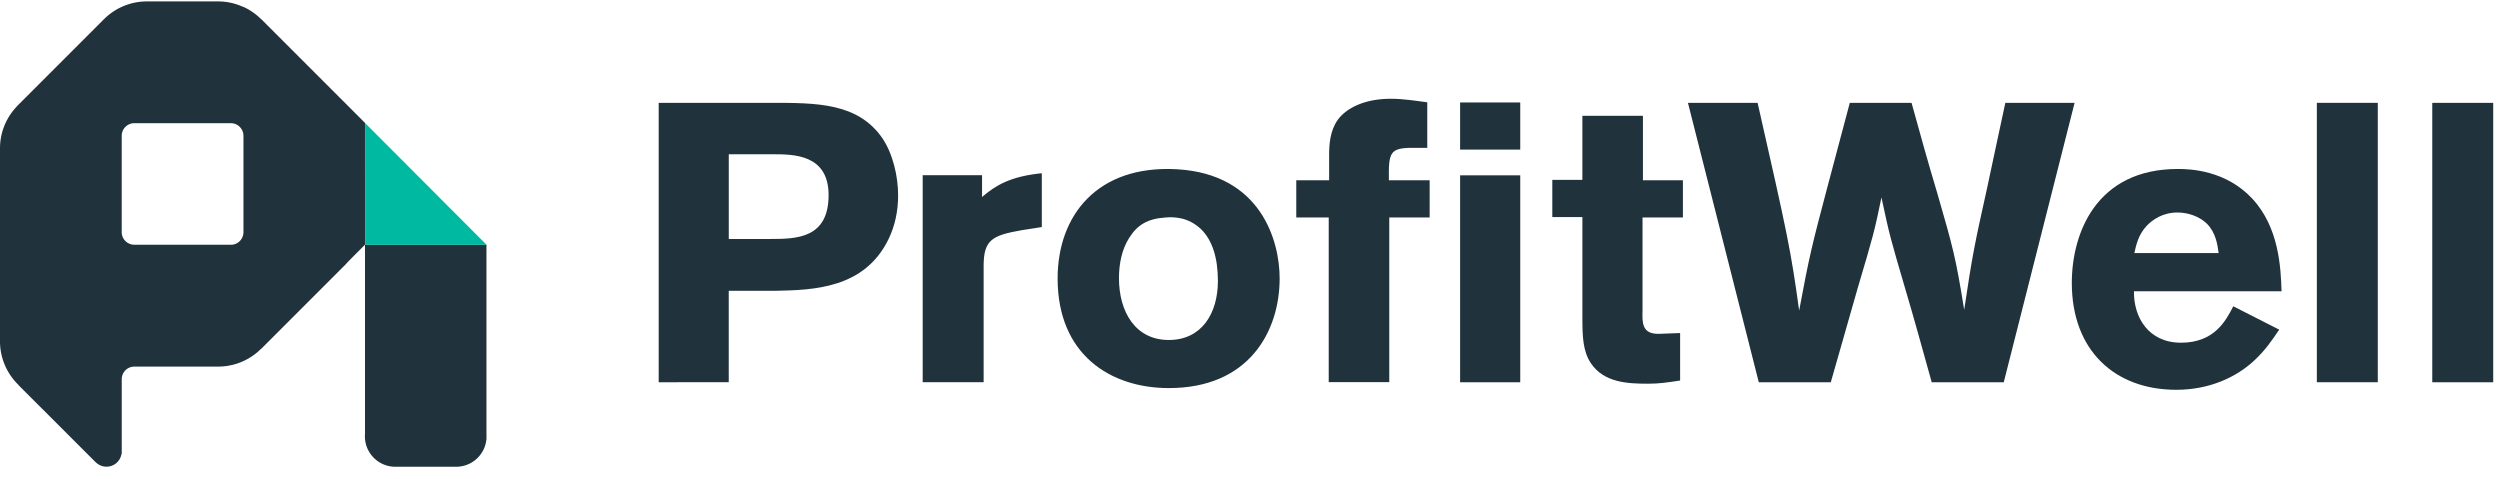 <svg xmlns:xlink="http://www.w3.org/1999/xlink" xmlns="http://www.w3.org/2000/svg" width="141" height="27" viewBox="0 0 141 27"><defs><clipPath id="a"><path d="M0 26.325h140.62V.08H0z"/></clipPath></defs><path fill="#20323c" d="M19.68 14.709c-.048.051-.094.104-.145.152l-.001.01-4.796 4.797-.008-.002a3.421 3.421 0 0 1-2.43 1.01H7.579a.712.712 0 0 0-.713.712v4.216l-.015.001a.856.856 0 0 1-1.449.467l-.003.002-4.35-4.348.004-.007A3.42 3.42 0 0 1 0 19.249V8.37c0-.922.365-1.757.957-2.374L.955 5.99l4.932-4.932.002.001A3.42 3.42 0 0 1 8.287.08H12.3c.512 0 .996.115 1.431.316V.388c.372.173.71.406.994.692l.006-.003 5.854 5.854.001 6.867h6.85v10.67c.002.006.002.013.002.02v.241a1.715 1.715 0 0 1-1.71 1.596h-3.433a1.716 1.716 0 0 1-1.709-1.857v-10.67zm-6.662-.903a.712.712 0 0 0 .713-.712V7.66a.712.712 0 0 0-.713-.712v-.001h-5.44a.713.713 0 0 0-.713.712v5.433c0 .394.319.712.713.712h5.438z"/><path fill="#00b9a1" d="M20.59 13.805h6.85L20.59 6.94z"/><path fill="#20323c" d="M37.15 5.8h6.339c2.59 0 4.888 0 6.272 1.987.603.893.893 2.165.893 3.236 0 .87-.179 1.719-.536 2.455-1.361 2.813-4.263 2.88-6.406 2.924h-2.611v5.156H37.15zm3.953 2.902v4.776h2.368c1.475 0 3.262-.044 3.262-2.477 0-2.3-1.989-2.3-3.128-2.3zM55.388 11.11c.759-.648 1.585-1.161 3.37-1.34v3.036l-1.138.178c-1.651.29-2.143.536-2.143 2.009v6.562H52.04V9.882h3.348zM72.172 15.705c0 2.947-1.696 6.183-6.25 6.183-3.281 0-6.272-1.875-6.272-6.183 0-3.571 2.254-6.406 6.719-6.16 4.754.268 5.803 4.04 5.803 6.16m-8.482-2.297c-.424.67-.58 1.475-.58 2.28 0 1.855.892 3.487 2.812 3.487 1.853 0 2.768-1.498 2.768-3.33 0-1.297-.313-2.303-.96-2.929-.714-.67-1.518-.693-2.009-.648-.982.067-1.562.402-2.03 1.14M74.963 8.74c0-.58.044-1.362.49-1.987.425-.58 1.384-1.183 2.992-1.183.692 0 1.384.112 2.053.2v2.568h-.826c-1.294 0-1.361.268-1.339 1.83h2.299v2.098h-2.277v9.286H74.94v-9.286h-1.83v-2.098h1.853z"/><g clip-path="url(#a)"><path fill="#20323c" d="M82.35 8.436h3.392V5.78H82.35zm0 13.125h3.392V9.887H82.35z"/></g><g clip-path="url(#a)"><path fill="#20323c" d="M89.246 6.53h3.415v3.638h2.255v2.098h-2.277v5.246c-.022.714-.022 1.317.893 1.317l1.227-.045v2.678c-.736.112-1.183.179-1.807.179-1.184 0-2.478-.067-3.215-1.139-.468-.691-.49-1.517-.49-2.633v-5.625H87.55v-2.098h1.696z"/></g><g clip-path="url(#a)"><path fill="#20323c" d="M107.811 5.8c.47 1.696.938 3.393 1.45 5.09.872 3.035 1.028 3.526 1.519 6.584.468-3.125.58-3.66 1.294-6.875.335-1.607.692-3.214 1.027-4.799h3.906l-3.995 15.758h-4.063c-.49-1.74-.96-3.482-1.473-5.2-.848-2.902-.893-3.014-1.362-5.223-.401 1.942-.446 2.098-1.339 5.111l-1.518 5.312h-4.062L95.2 5.8h3.929c1.696 7.477 1.875 8.303 2.343 11.718.58-3.124.737-3.727 1.563-6.852l1.294-4.866z"/></g><g clip-path="url(#a)"><path fill="#20323c" d="M128.546 18.592c-.402.603-.804 1.183-1.406 1.741-1.005.938-2.523 1.652-4.397 1.652-3.46 0-5.893-2.21-5.893-6.027 0-2.812 1.384-6.428 5.982-6.428.692 0 2.7.067 4.196 1.674 1.518 1.63 1.607 3.906 1.652 5.223h-8.325c-.023 1.45.803 2.902 2.656 2.902 1.874 0 2.522-1.228 2.946-2.054zm-3.415-4.318c-.067-.489-.156-1.133-.648-1.644-.424-.423-1.07-.645-1.673-.645-.826 0-1.406.4-1.741.756-.47.511-.58 1.044-.692 1.533z"/></g><g clip-path="url(#a)"><path fill="#20323c" d="M130.67 21.558h3.437V5.8h-3.437z"/></g><g clip-path="url(#a)"><path fill="#20323c" d="M137.18 21.558h3.437V5.8h-3.437z"/></g></svg>